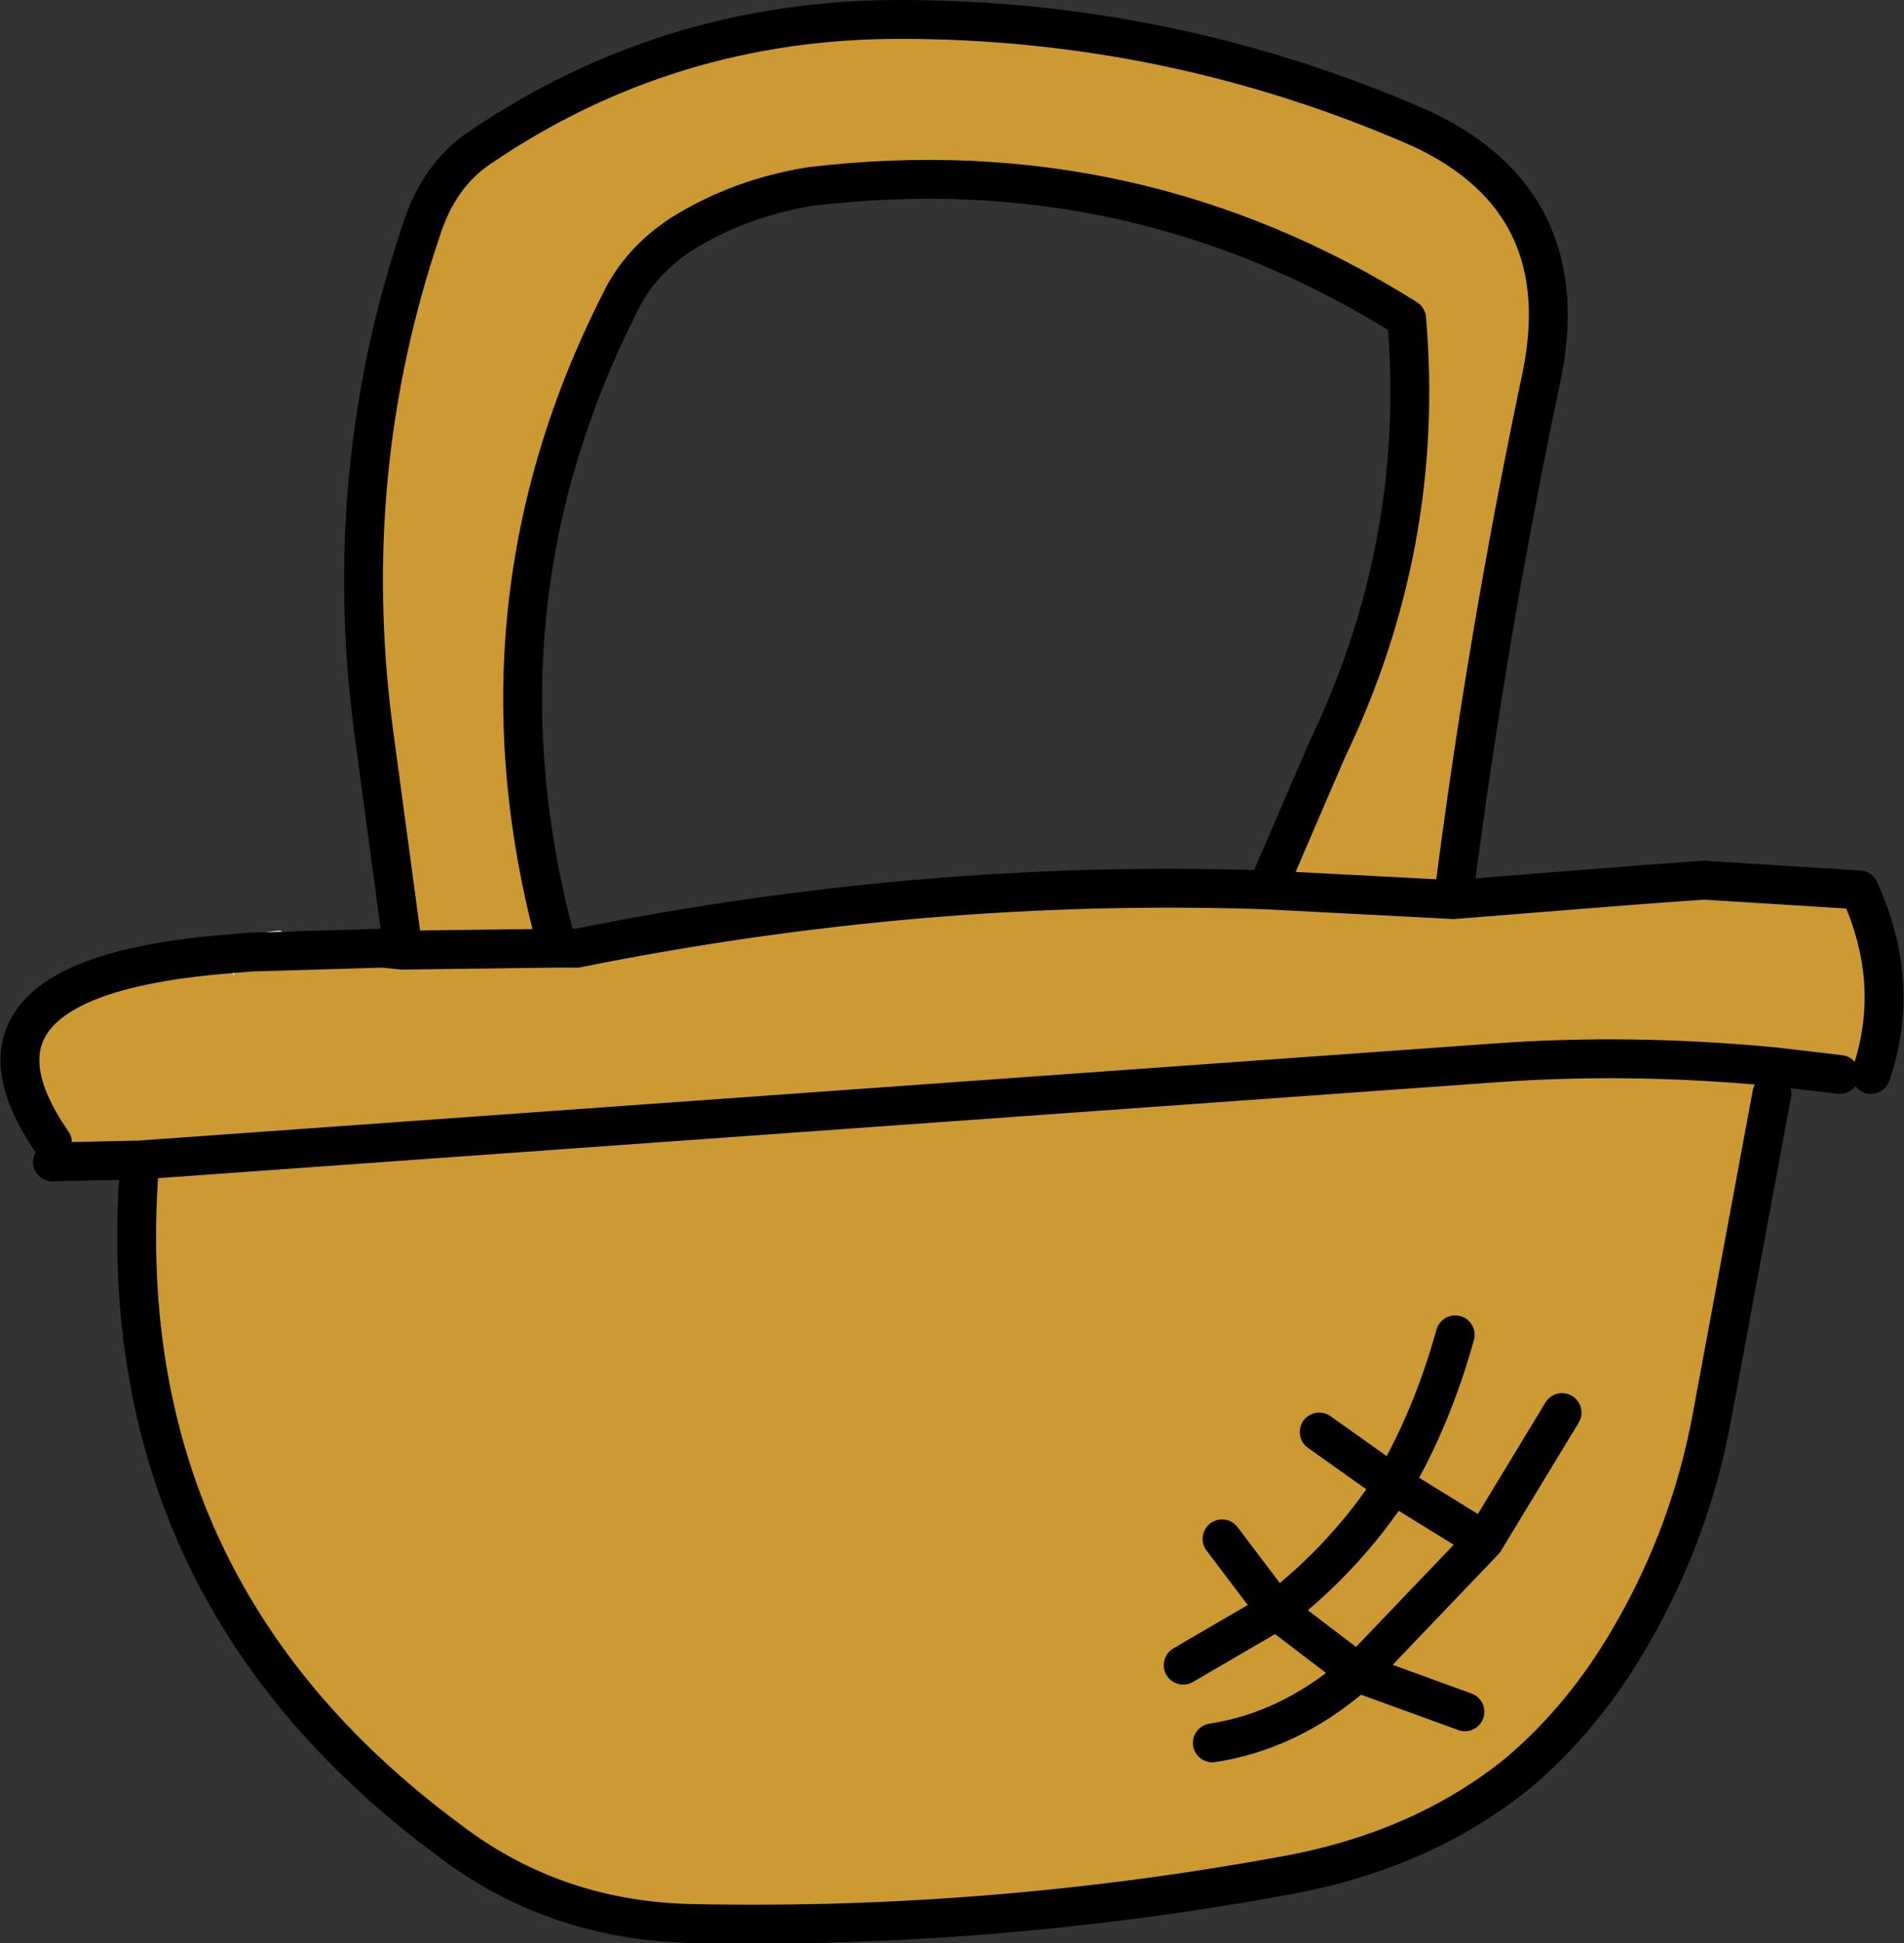 <?xml version="1.0" encoding="UTF-8" standalone="no"?>
<svg xmlns:xlink="http://www.w3.org/1999/xlink" height="50.0px" width="49.0px" xmlns="http://www.w3.org/2000/svg">
  <rect width="100%" height="100%" fill="#333333" stroke="none"/>
  <g transform="matrix(1.0, 0.0, 0.0, 1.0, 24.45, 25.1)">
    <path d="M-14.15 -1.2 L-14.85 -6.4 Q-15.7 -13.0 -13.6 -19.2 -13.15 -20.6 -12.1 -21.3 -7.25 -24.6 -1.3 -24.6 5.7 -24.6 12.1 -21.8 16.2 -19.9 15.2 -15.3 13.8 -8.65 12.95 -1.95 L8.15 -2.2 12.95 -1.95 17.35 -2.3 18.15 -2.0 18.85 -1.95 19.4 -2.45 23.4 -2.2 Q24.5 0.2 23.7 2.55 L22.9 2.55 21.2 2.35 21.15 3.05 19.6 11.4 Q19.05 14.35 17.55 16.95 16.35 19.05 14.65 20.5 12.2 22.5 8.7 23.15 1.1 24.55 -6.55 24.4 -10.15 24.35 -12.9 22.25 -21.75 15.7 -20.85 4.75 L-23.1 4.8 -23.1 4.3 Q-26.05 0.05 -18.6 -0.55 L-18.45 0.0 -18.0 -0.6 -14.6 -0.7 -14.1 -0.65 -14.1 -0.75 -14.15 -1.2 M-10.1 -0.7 L-14.1 -0.65 -10.1 -0.7 -9.6 -0.7 Q-0.65 -2.5 8.15 -2.2 L9.7 -5.8 Q12.25 -11.1 11.75 -16.9 4.75 -21.3 -3.6 -20.3 -5.45 -20.0 -6.95 -19.05 -8.0 -18.35 -8.5 -17.3 -12.5 -9.4 -10.1 -0.7 M21.2 2.35 Q17.5 2.0 14.05 2.25 L-20.85 4.75 14.05 2.25 Q17.5 2.0 21.2 2.35 M13.0 9.25 Q12.4 11.4 11.4 13.1 L13.75 14.55 10.5 17.95 8.4 16.35 Q10.2 14.95 11.4 13.1 10.2 14.95 8.4 16.35 L10.5 17.95 13.75 14.55 11.4 13.1 9.5 11.75 11.4 13.1 Q12.4 11.4 13.0 9.25 M13.75 14.55 L15.75 11.25 13.75 14.55 M6.75 19.75 Q8.7 19.45 10.35 18.05 L10.5 17.95 13.25 18.95 10.5 17.95 10.35 18.05 Q8.7 19.45 6.75 19.75 M7.0 14.5 L8.4 16.35 6.0 17.75 8.4 16.35 7.0 14.5" fill="#cc9933" fill-rule="evenodd" stroke="none"/>
    <path d="M17.35 -2.3 L18.0 -2.35 18.15 -2.0 17.35 -2.3 M-18.6 -0.55 Q-18.2 -1.1 -17.25 -1.15 L-16.6 -0.95 -18.0 -0.6 -18.6 -0.55 -18.0 -0.6 -18.45 0.0 -18.6 -0.55" fill="#ffffff" fill-rule="evenodd" stroke="none"/>
    <path d="M-14.15 -1.2 L-14.1 -0.75 -14.1 -0.65 -14.6 -0.7 -18.0 -0.6 -16.6 -0.95 -14.15 -1.2 M-14.1 -0.75 L-14.6 -0.7 -14.1 -0.75" fill="#993300" fill-rule="evenodd" stroke="none"/>
    <path d="M12.95 -1.95 Q13.8 -8.65 15.2 -15.3 16.2 -19.9 12.1 -21.8 5.7 -24.6 -1.3 -24.6 -7.25 -24.6 -12.1 -21.3 -13.15 -20.6 -13.6 -19.2 -15.7 -13.0 -14.85 -6.4 L-14.15 -1.2 -14.1 -0.75 -14.6 -0.7 -18.0 -0.6 -18.6 -0.55 Q-26.05 0.05 -23.1 4.3 M-14.1 -0.65 L-10.1 -0.7 Q-12.5 -9.4 -8.5 -17.3 -8.0 -18.35 -6.95 -19.05 -5.45 -20.0 -3.6 -20.3 4.75 -21.3 11.75 -16.9 12.25 -11.1 9.7 -5.8 L8.15 -2.2 12.95 -1.95 17.35 -2.3 18.0 -2.35 19.4 -2.45 23.4 -2.2 Q24.5 0.2 23.7 2.55 M22.9 2.55 L21.2 2.35 Q17.5 2.0 14.05 2.25 L-20.85 4.75 -23.1 4.8 M21.15 3.05 L19.6 11.4 Q19.05 14.35 17.55 16.95 16.35 19.05 14.65 20.5 12.2 22.5 8.7 23.15 1.1 24.55 -6.55 24.4 -10.15 24.35 -12.9 22.25 -21.75 15.7 -20.85 4.75 M6.0 17.75 L8.4 16.35 7.0 14.5 M11.4 13.1 Q10.2 14.95 8.4 16.35 L10.5 17.95 13.75 14.55 11.4 13.1 9.5 11.75 M13.25 18.95 L10.5 17.95 10.35 18.05 Q8.7 19.45 6.75 19.75 M15.75 11.25 L13.75 14.55 M11.4 13.1 Q12.4 11.4 13.0 9.25 M-14.1 -0.65 L-14.6 -0.7 M8.15 -2.2 Q-0.65 -2.5 -9.6 -0.7 L-10.1 -0.7" fill="none" stroke="#000000" stroke-linecap="round" stroke-linejoin="round" stroke-width="1.0"/>
  </g>
</svg>
